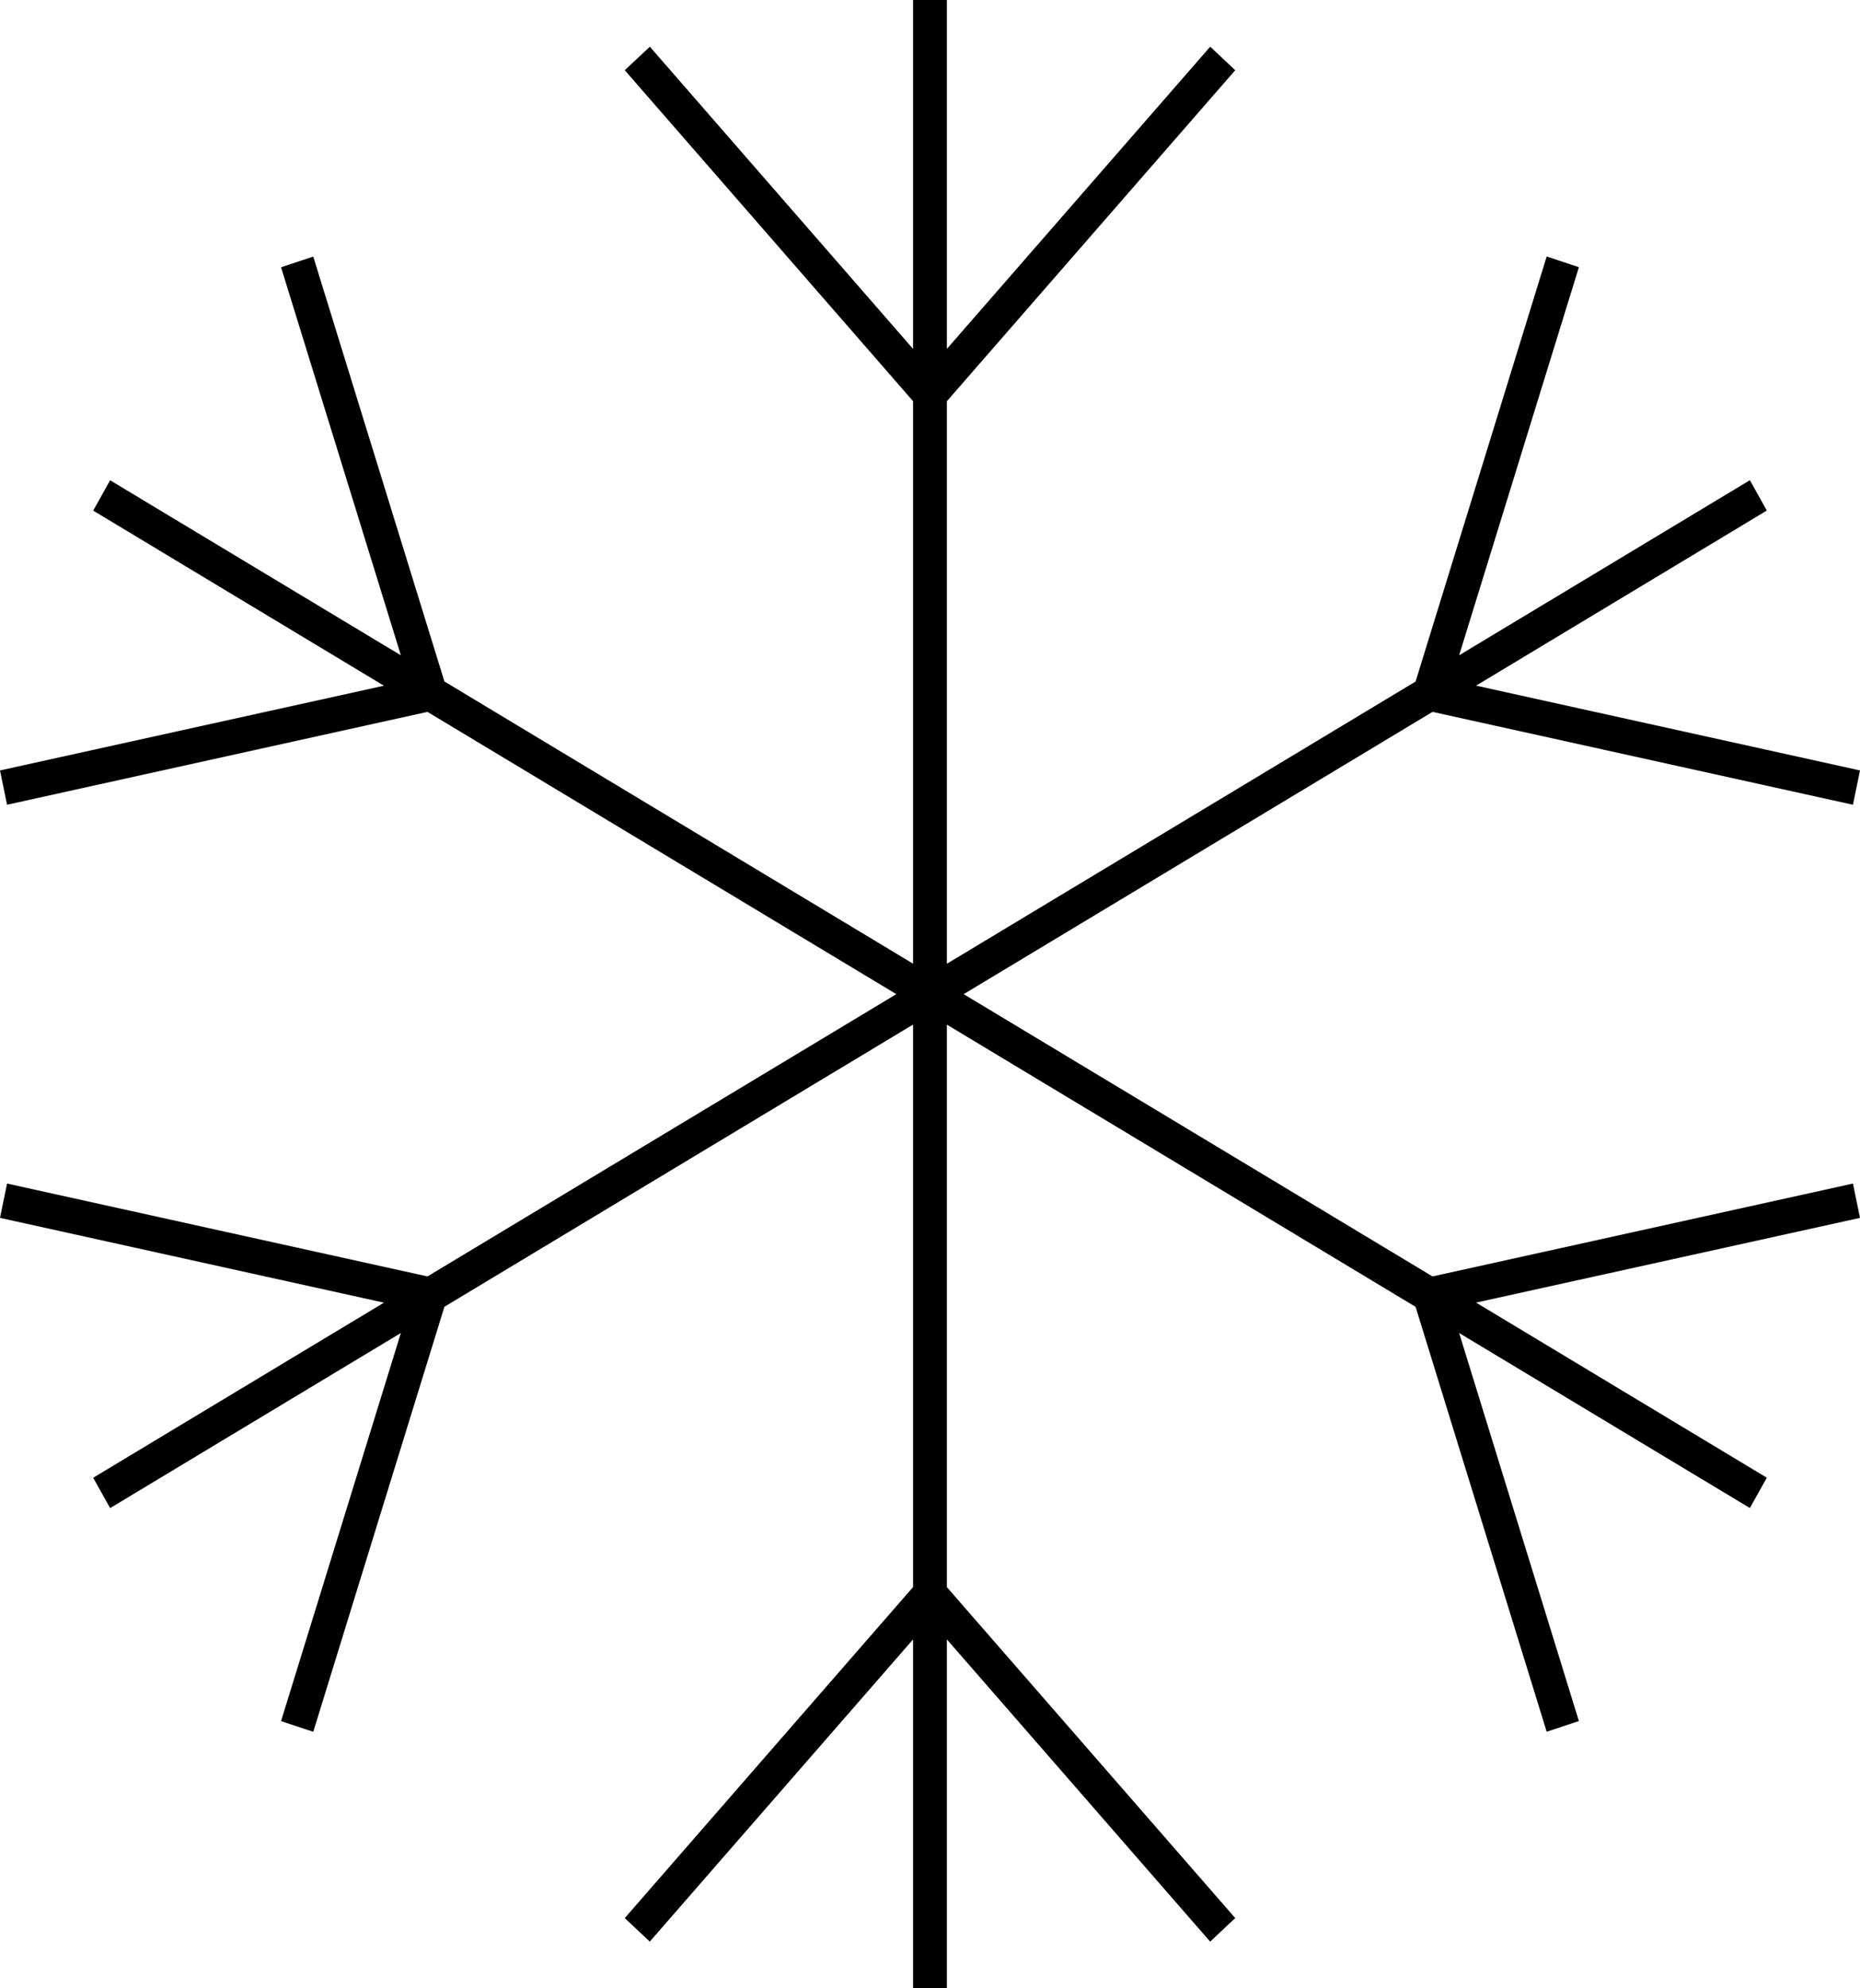 <svg width="29" height="31" xmlns="http://www.w3.org/2000/svg"><path d="M28.89 12.547l.11-.535-5.986-1.322 4.533-2.73-.264-.473-4.533 2.73 1.867-6.051-.502-.167-2.044 6.627-7.308 4.4v-8.77l4.496-5.161-.39-.367-4.106 4.712V0h-.527v5.44L10.132.728l-.391.367 4.495 5.16v8.77l-7.307-4.4L4.884 4l-.502.167 1.868 6.05-4.533-2.729-.264.473 4.533 2.73L0 12.012l.11.535 6.555-1.448 7.31 4.401-7.31 4.401L.11 18.453l-.11.535 5.986 1.322-4.533 2.73.264.473 4.533-2.73-1.868 6.051.502.167 2.045-6.627 7.307-4.4v8.77l-4.495 5.161.39.367 4.105-4.712V31h.527v-5.44l4.105 4.712.391-.367-4.496-5.16v-8.77l7.308 4.4L24.115 27l.502-.167-1.867-6.05 4.533 2.729.264-.473-4.533-2.73L29 18.988l-.11-.535-6.555 1.448-7.31-4.401 7.31-4.401z"/></svg>